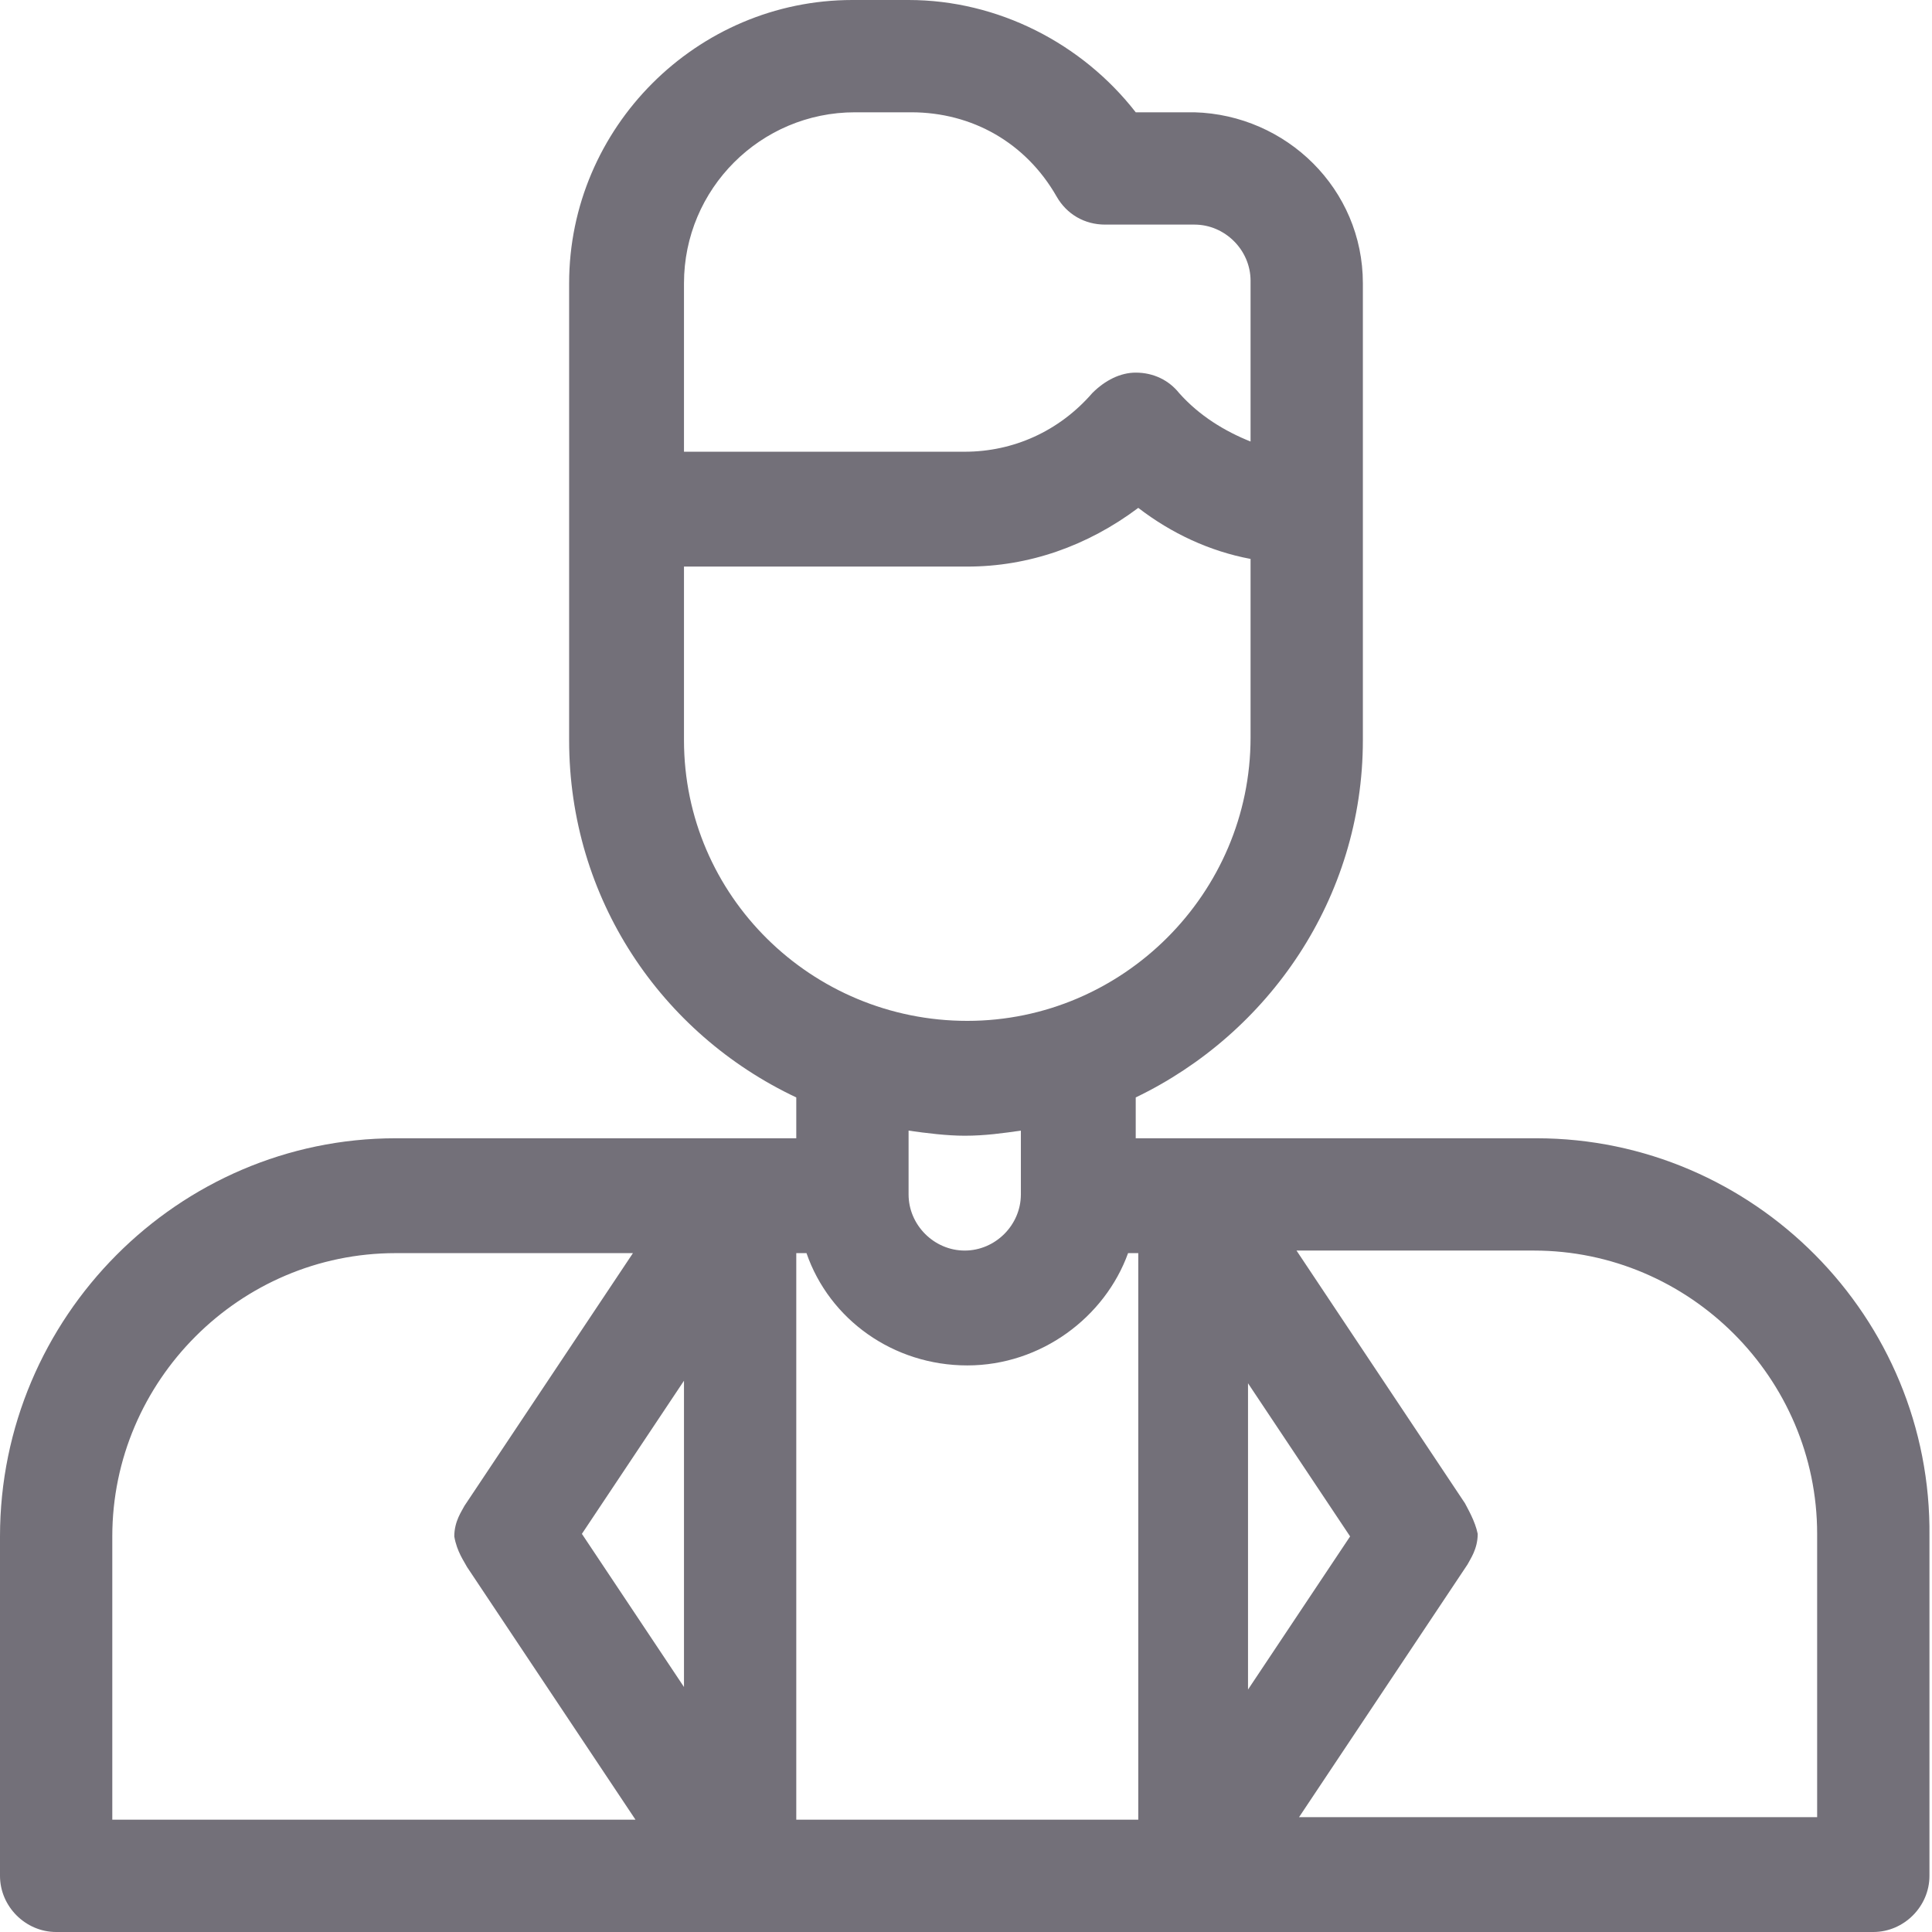 <?xml version="1.0" encoding="UTF-8"?> <svg xmlns="http://www.w3.org/2000/svg" width="107" height="107" viewBox="0 0 107 107" fill="none"><path d="M85.091 63.041H62.9V60.779C70.25 57.246 75.48 49.754 75.48 40.991V15.69C75.48 10.46 71.239 6.361 66.151 6.219C64.596 6.219 63.606 6.219 62.9 6.219C59.931 2.403 55.267 0 50.32 0H47.21C38.588 0 31.52 7.067 31.52 15.69V40.991C31.52 49.754 36.609 57.246 44.1 60.779V63.041H21.909C9.894 63.041 0 72.935 0 85.091V103.89C0 105.587 1.413 107 3.11 107H103.749C105.445 107 106.859 105.587 106.859 103.89V85.091C107 72.935 97.106 63.041 85.091 63.041ZM44.1 69.402H44.666C45.938 73.077 49.472 75.621 53.571 75.621C57.67 75.621 61.203 72.935 62.476 69.402H63.041V100.781H44.1V69.402ZM37.881 93.431L32.227 84.95L37.881 76.469V93.431ZM69.119 76.61L74.773 85.091L69.119 93.572V76.61ZM37.881 15.69C37.881 10.46 42.121 6.219 47.351 6.219H50.461C53.853 6.219 56.822 7.915 58.518 10.884C59.083 11.873 60.073 12.439 61.203 12.439C61.627 12.439 62.051 12.439 66.151 12.439C67.847 12.439 69.26 13.852 69.26 15.548V24.453C67.847 23.888 66.433 23.04 65.302 21.767C64.737 21.061 63.889 20.637 62.9 20.637C62.051 20.637 61.203 21.061 60.497 21.767C58.659 23.888 56.115 25.018 53.429 25.018H37.881V15.69ZM37.881 40.991V31.379H53.571C56.963 31.379 60.214 30.248 63.041 28.128C64.879 29.542 66.999 30.531 69.26 30.955V40.849C69.26 49.472 62.193 56.539 53.571 56.539C44.949 56.539 37.881 49.613 37.881 40.991ZM53.429 62.9C54.56 62.9 55.55 62.758 56.539 62.617V66.151C56.539 67.847 55.126 69.26 53.429 69.26C51.733 69.26 50.32 67.847 50.32 66.151V62.617C51.309 62.758 52.44 62.9 53.429 62.9ZM25.867 86.787L35.196 100.781H6.219V85.091C6.219 76.469 13.287 69.402 21.909 69.402H35.054L25.725 83.395C25.584 83.678 25.16 84.243 25.16 85.091C25.301 85.939 25.725 86.505 25.867 86.787ZM81.133 83.254L71.805 69.26H84.95C93.572 69.26 100.639 76.328 100.639 84.95V100.639H71.946L81.275 86.646C81.416 86.363 81.84 85.798 81.84 84.95C81.699 84.243 81.275 83.536 81.133 83.254Z" fill="#737079"></path></svg> 